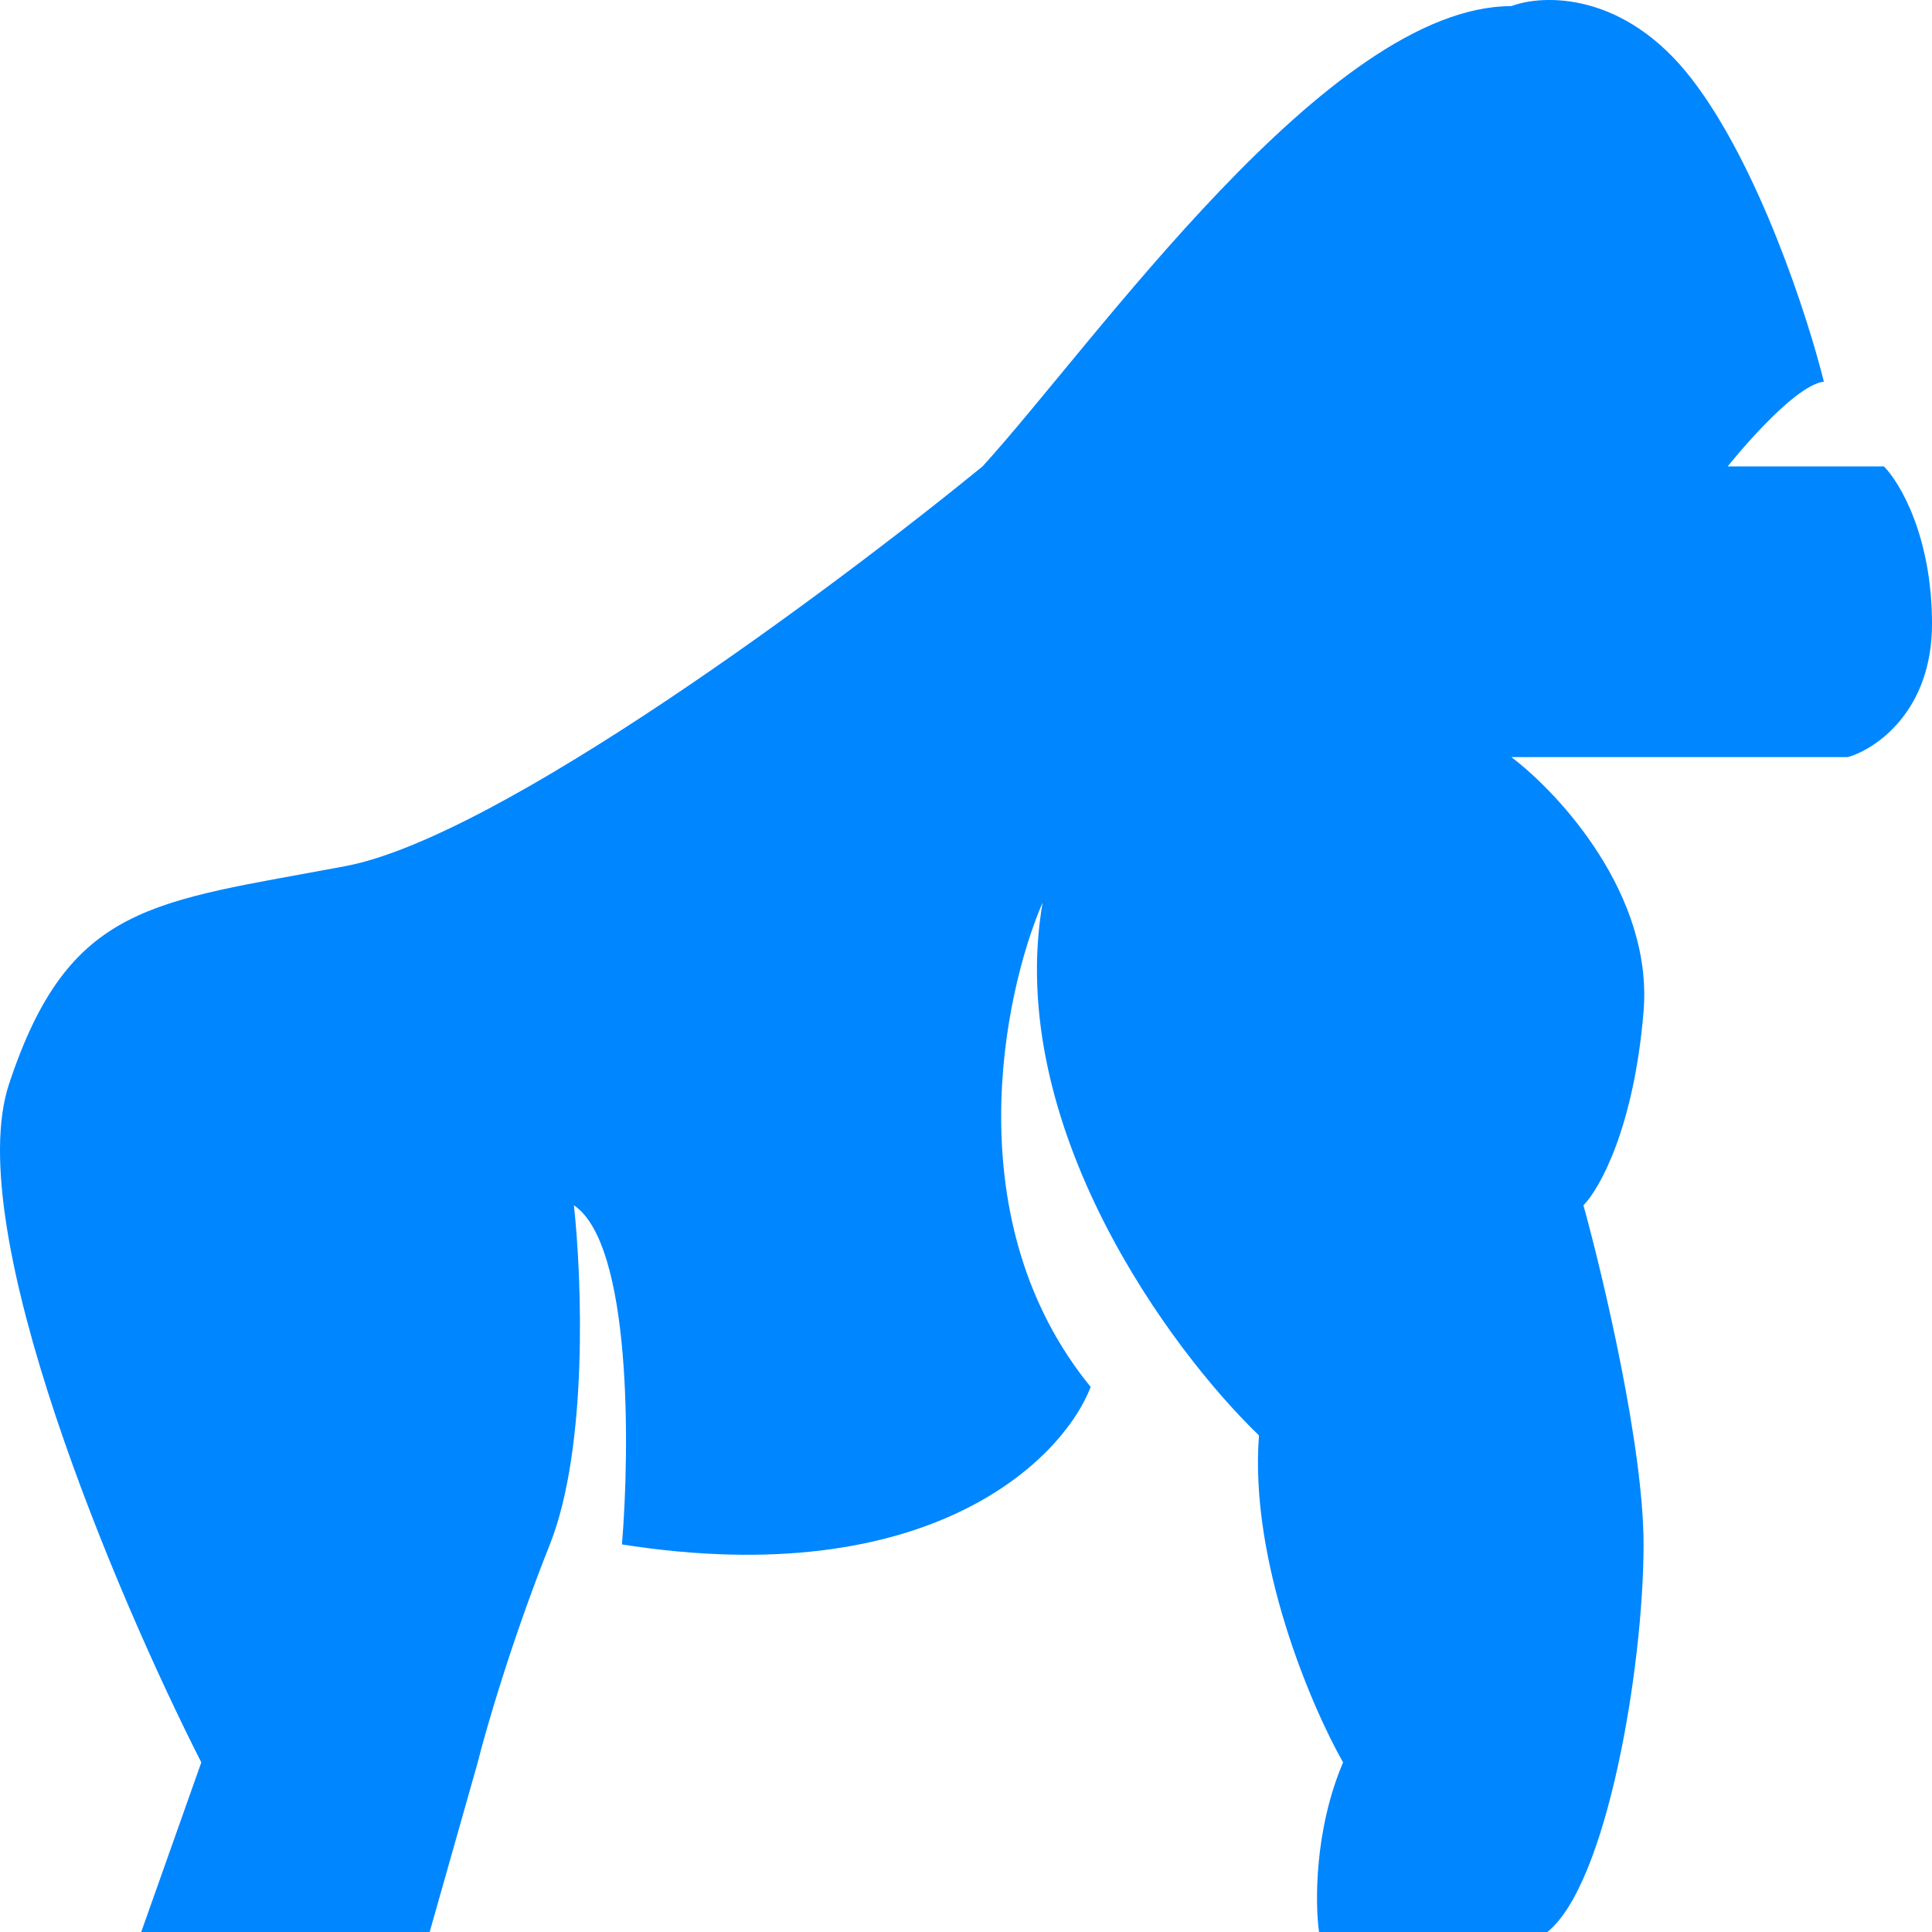 <svg xmlns="http://www.w3.org/2000/svg" width="41" height="41" viewBox="0 0 41 41" fill="none"><path d="M2.997 41H9.118L10.138 37.401C10.308 36.716 10.852 34.831 11.669 32.775C12.485 30.718 12.349 27.12 12.179 25.578C13.403 26.4 13.369 30.718 13.199 32.775C19.728 33.803 22.551 30.976 23.146 29.433C20.29 25.938 21.276 21.122 22.126 19.152C21.31 23.881 24.846 28.662 26.717 30.461C26.513 33.135 27.822 36.202 28.502 37.401C27.89 38.841 27.907 40.4 27.992 41H32.838C34.114 39.972 34.879 35.345 34.879 32.775C34.879 30.718 34.029 27.12 33.603 25.578C33.944 25.235 34.675 23.933 34.879 21.465C35.083 18.997 33.093 16.838 32.073 16.067H39.215C39.81 15.896 41 15.09 41 13.24C41 11.389 40.32 10.241 39.98 9.898H36.664C36.664 9.898 38.024 8.184 38.705 8.099C38.364 6.728 37.327 3.523 35.899 1.673C34.471 -0.178 32.753 -0.127 32.073 0.13C28.199 0.13 23.225 7.294 20.851 9.898C17.705 12.468 10.597 17.763 7.333 18.38C3.252 19.151 1.466 19.151 0.191 23.007C-0.829 26.092 2.486 33.889 4.272 37.401L2.997 41Z" fill="#0086FF"></path></svg>